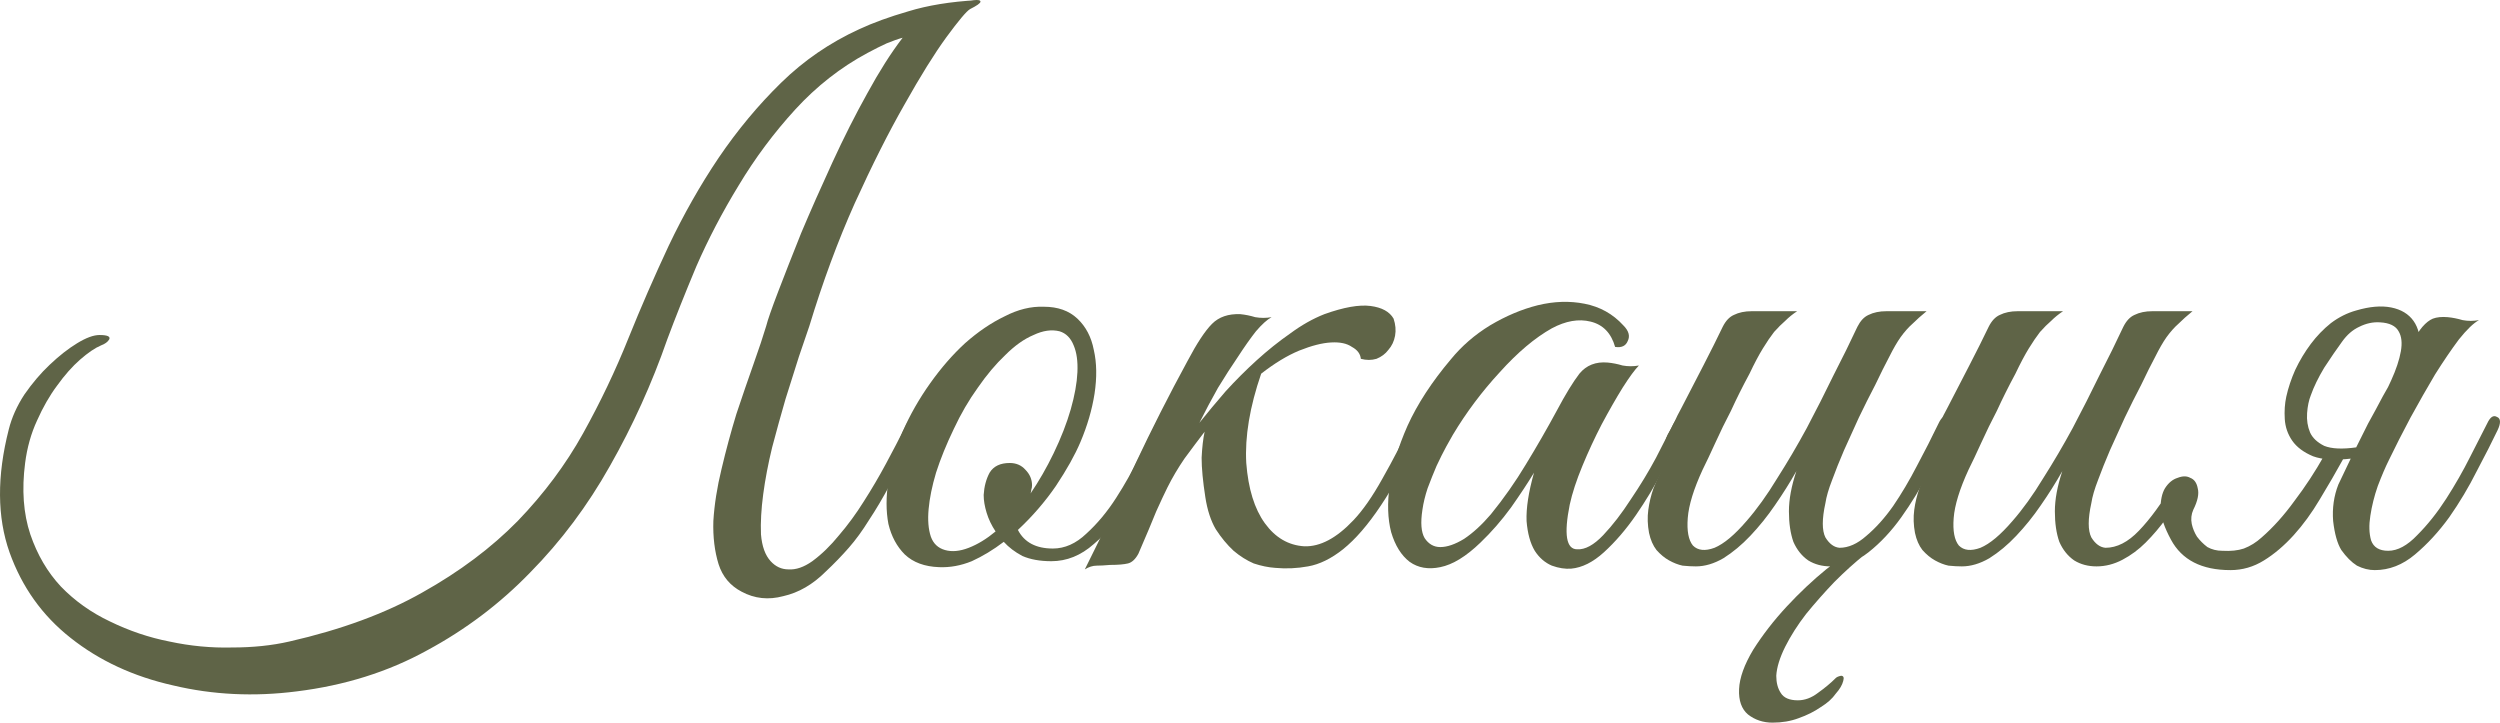 <?xml version="1.0" encoding="UTF-8"?> <svg xmlns="http://www.w3.org/2000/svg" viewBox="0 0 100.801 29.138" fill="none"><path d="M32.633 13.147C32.533 13.447 32.393 13.858 32.213 14.378C32.053 14.877 31.873 15.447 31.673 16.088C31.493 16.708 31.313 17.357 31.133 18.038C30.973 18.697 30.853 19.328 30.773 19.927C30.693 20.528 30.663 21.068 30.683 21.547C30.723 22.027 30.853 22.388 31.073 22.628C31.273 22.847 31.513 22.958 31.793 22.958C32.093 22.978 32.413 22.868 32.753 22.628C33.133 22.348 33.493 21.997 33.833 21.578C34.193 21.158 34.523 20.707 34.823 20.227C35.143 19.728 35.443 19.217 35.723 18.697C36.003 18.177 36.263 17.677 36.503 17.198C36.663 16.858 36.813 16.718 36.953 16.777C37.113 16.837 37.113 17.048 36.953 17.407C36.553 18.228 36.203 18.927 35.903 19.507C35.603 20.067 35.313 20.557 35.033 20.977C34.773 21.398 34.503 21.768 34.223 22.087C33.943 22.407 33.633 22.728 33.293 23.047C32.773 23.567 32.203 23.897 31.583 24.037C30.983 24.198 30.423 24.137 29.903 23.857C29.443 23.617 29.133 23.248 28.973 22.747C28.813 22.227 28.743 21.647 28.763 21.008C28.803 20.348 28.913 19.647 29.093 18.908C29.273 18.148 29.473 17.407 29.693 16.687C29.933 15.967 30.163 15.297 30.383 14.677C30.603 14.057 30.773 13.548 30.893 13.147C30.953 12.907 31.113 12.447 31.373 11.767C31.633 11.088 31.943 10.297 32.303 9.398C32.683 8.498 33.103 7.548 33.563 6.548C34.023 5.548 34.493 4.617 34.973 3.757C35.453 2.877 35.923 2.138 36.383 1.537C36.863 0.917 37.303 0.538 37.703 0.397C38.003 0.297 38.293 0.218 38.573 0.157C38.853 0.077 39.083 0.027 39.263 0.007C39.443 -0.012 39.533 0.007 39.533 0.067C39.533 0.127 39.393 0.227 39.113 0.367C38.973 0.447 38.653 0.827 38.153 1.508C37.673 2.168 37.113 3.067 36.473 4.208C35.833 5.327 35.163 6.657 34.463 8.197C33.783 9.717 33.173 11.368 32.633 13.147ZM4.013 13.508C4.333 13.508 4.463 13.568 4.403 13.687C4.343 13.788 4.233 13.867 4.073 13.927C3.833 14.028 3.553 14.218 3.233 14.497C2.913 14.777 2.603 15.128 2.303 15.547C2.003 15.948 1.733 16.418 1.493 16.958C1.253 17.478 1.093 18.048 1.013 18.668C0.873 19.747 0.943 20.707 1.223 21.547C1.503 22.367 1.913 23.068 2.453 23.647C3.013 24.227 3.673 24.697 4.433 25.057C5.213 25.437 6.013 25.707 6.833 25.867C7.673 26.048 8.513 26.128 9.353 26.107C10.193 26.107 10.963 26.028 11.663 25.867C13.763 25.388 15.553 24.728 17.033 23.887C18.533 23.047 19.813 22.087 20.873 21.008C21.933 19.908 22.813 18.728 23.513 17.468C24.213 16.207 24.823 14.927 25.343 13.627C25.843 12.387 26.383 11.147 26.963 9.907C27.563 8.648 28.233 7.467 28.973 6.367C29.733 5.248 30.573 4.238 31.493 3.338C32.413 2.438 33.463 1.718 34.643 1.178C35.203 0.917 35.863 0.677 36.623 0.457C37.403 0.217 38.323 0.067 39.383 0.007C39.403 0.007 39.353 0.077 39.233 0.217C39.113 0.338 38.963 0.477 38.783 0.638C38.623 0.777 38.453 0.917 38.273 1.057C38.113 1.197 38.003 1.267 37.943 1.267C37.643 1.307 37.373 1.347 37.133 1.388C36.893 1.408 36.663 1.447 36.443 1.508C36.223 1.567 35.993 1.647 35.753 1.747C35.533 1.847 35.273 1.977 34.973 2.138C33.893 2.718 32.923 3.478 32.063 4.417C31.203 5.358 30.443 6.377 29.783 7.477C29.123 8.558 28.553 9.648 28.073 10.748C27.613 11.848 27.223 12.827 26.903 13.687C26.283 15.468 25.513 17.167 24.593 18.787C23.693 20.388 22.623 21.818 21.383 23.077C20.163 24.338 18.773 25.388 17.213 26.227C15.653 27.087 13.903 27.637 11.963 27.877C10.243 28.097 8.583 28.017 6.983 27.637C5.383 27.278 4.003 26.638 2.843 25.717C1.703 24.818 0.883 23.667 0.383 22.267C-0.117 20.847 -0.127 19.198 0.353 17.317C0.473 16.837 0.683 16.368 0.983 15.908C1.303 15.447 1.643 15.048 2.003 14.708C2.383 14.347 2.753 14.057 3.113 13.838C3.473 13.618 3.773 13.508 4.013 13.508Z" fill="#5F6447"></path><path d="M47.102 17.228C46.982 17.507 46.782 17.948 46.502 18.547C46.242 19.148 45.912 19.747 45.512 20.348C45.112 20.948 44.642 21.478 44.102 21.937C43.582 22.398 43.011 22.628 42.391 22.628C41.932 22.628 41.542 22.557 41.222 22.417C40.922 22.258 40.672 22.068 40.472 21.847C40.052 22.167 39.621 22.428 39.182 22.628C38.742 22.807 38.302 22.887 37.862 22.868C37.282 22.847 36.821 22.678 36.482 22.357C36.162 22.037 35.941 21.628 35.821 21.127C35.722 20.607 35.722 20.027 35.821 19.388C35.922 18.728 36.112 18.067 36.392 17.407C36.691 16.727 37.062 16.078 37.502 15.458C37.942 14.838 38.412 14.297 38.912 13.838C39.432 13.378 39.962 13.017 40.501 12.758C41.042 12.477 41.572 12.347 42.092 12.368C42.651 12.368 43.102 12.527 43.442 12.848C43.781 13.168 44.002 13.587 44.102 14.107C44.222 14.627 44.232 15.217 44.132 15.877C44.031 16.518 43.842 17.167 43.562 17.827C43.342 18.347 43.011 18.937 42.572 19.597C42.131 20.238 41.621 20.827 41.042 21.367C41.302 21.868 41.771 22.117 42.452 22.117C42.932 22.117 43.382 21.918 43.802 21.517C44.242 21.117 44.642 20.638 45.002 20.077C45.362 19.518 45.681 18.948 45.962 18.367C46.242 17.787 46.472 17.317 46.652 16.958C46.732 16.798 46.852 16.748 47.012 16.808C47.172 16.867 47.201 17.008 47.102 17.228ZM42.722 13.358C42.401 13.278 42.052 13.328 41.672 13.508C41.292 13.667 40.912 13.938 40.532 14.318C40.152 14.677 39.782 15.117 39.422 15.637C39.062 16.138 38.742 16.687 38.461 17.288C38.162 17.908 37.922 18.497 37.742 19.058C37.581 19.597 37.482 20.087 37.442 20.528C37.402 20.968 37.432 21.338 37.532 21.638C37.632 21.918 37.822 22.098 38.101 22.177C38.382 22.258 38.702 22.227 39.062 22.087C39.422 21.947 39.782 21.728 40.142 21.428C39.981 21.188 39.861 20.937 39.782 20.678C39.702 20.417 39.662 20.177 39.662 19.958C39.682 19.618 39.762 19.317 39.902 19.058C40.062 18.797 40.332 18.668 40.712 18.668C40.972 18.668 41.182 18.758 41.342 18.937C41.521 19.117 41.612 19.328 41.612 19.568C41.612 19.628 41.602 19.687 41.582 19.747C41.582 19.787 41.572 19.837 41.552 19.898C41.891 19.397 42.202 18.858 42.482 18.278C42.781 17.658 43.011 17.067 43.172 16.508C43.332 15.948 43.422 15.447 43.442 15.007C43.462 14.568 43.411 14.207 43.291 13.927C43.172 13.627 42.982 13.437 42.722 13.358Z" fill="#5F6447"></path><path d="M48.36 17.048C48.68 16.647 49.03 16.228 49.41 15.787C49.81 15.347 50.23 14.927 50.67 14.527C51.11 14.128 51.56 13.767 52.02 13.447C52.48 13.107 52.94 12.848 53.4 12.667C54.18 12.387 54.8 12.278 55.26 12.337C55.72 12.397 56.03 12.568 56.19 12.848C56.27 13.088 56.29 13.318 56.25 13.537C56.21 13.758 56.12 13.948 55.98 14.107C55.86 14.268 55.7 14.387 55.5 14.468C55.3 14.527 55.09 14.527 54.87 14.468C54.85 14.268 54.73 14.107 54.51 13.988C54.31 13.848 54.03 13.788 53.67 13.808C53.31 13.827 52.88 13.938 52.38 14.138C51.9 14.337 51.39 14.648 50.851 15.067C50.39 16.407 50.19 17.608 50.25 18.668C50.33 19.708 50.58 20.518 51 21.098C51.42 21.678 51.95 21.987 52.59 22.027C53.23 22.048 53.89 21.697 54.57 20.977C54.95 20.578 55.34 20.017 55.74 19.298C56.161 18.557 56.58 17.747 57 16.867C57.12 16.627 57.24 16.558 57.36 16.658C57.48 16.737 57.49 16.898 57.39 17.138C56.791 18.497 56.22 19.578 55.68 20.378C55.16 21.158 54.65 21.747 54.15 22.148C53.67 22.528 53.2 22.757 52.74 22.837C52.3 22.918 51.861 22.937 51.42 22.897C51.14 22.878 50.851 22.818 50.55 22.718C50.27 22.597 50 22.428 49.74 22.208C49.48 21.968 49.24 21.678 49.02 21.338C48.821 20.998 48.68 20.568 48.6 20.048C48.5 19.407 48.45 18.877 48.45 18.457C48.47 18.038 48.51 17.687 48.571 17.407C48.31 17.747 48.04 18.108 47.76 18.488C47.5 18.868 47.27 19.257 47.07 19.657C46.95 19.898 46.801 20.217 46.62 20.618C46.46 21.018 46.22 21.588 45.9 22.327C45.78 22.548 45.64 22.678 45.48 22.718C45.32 22.757 45.08 22.778 44.76 22.778C44.54 22.797 44.36 22.807 44.22 22.807C44.06 22.807 43.9 22.858 43.74 22.958C44.46 21.517 45.14 20.098 45.78 18.697C46.44 17.297 47.14 15.917 47.88 14.558C48.26 13.838 48.59 13.337 48.87 13.057C49.15 12.777 49.53 12.648 50.01 12.667C50.21 12.687 50.41 12.727 50.61 12.788C50.83 12.827 51.05 12.827 51.27 12.788C51.09 12.888 50.88 13.078 50.64 13.358C50.42 13.637 50.18 13.978 49.92 14.378C49.66 14.758 49.39 15.178 49.11 15.637C48.85 16.098 48.6 16.568 48.36 17.048Z" fill="#5F6447"></path><path d="M67.882 17.347C67.662 17.808 67.382 18.347 67.042 18.967C66.722 19.588 66.362 20.188 65.962 20.768C65.562 21.348 65.132 21.847 64.672 22.267C64.232 22.668 63.792 22.887 63.352 22.928C63.112 22.947 62.852 22.908 62.572 22.807C62.292 22.688 62.062 22.488 61.882 22.208C61.702 21.908 61.592 21.507 61.552 21.008C61.532 20.488 61.632 19.837 61.852 19.058C61.612 19.457 61.302 19.927 60.922 20.467C60.542 20.987 60.132 21.457 59.692 21.878C59.112 22.438 58.572 22.768 58.072 22.868C57.592 22.968 57.182 22.897 56.842 22.657C56.502 22.398 56.252 21.997 56.092 21.457C55.952 20.918 55.932 20.288 56.032 19.568C56.132 18.827 56.372 18.027 56.752 17.167C57.152 16.288 57.732 15.397 58.492 14.497C58.932 13.957 59.462 13.497 60.082 13.118C60.722 12.738 61.362 12.468 62.002 12.308C62.662 12.147 63.292 12.128 63.892 12.247C64.512 12.368 65.032 12.658 65.452 13.118C65.672 13.337 65.732 13.548 65.632 13.748C65.552 13.948 65.382 14.028 65.122 13.988C64.962 13.427 64.632 13.088 64.132 12.967C63.652 12.848 63.132 12.938 62.572 13.237C61.892 13.618 61.192 14.207 60.472 15.007C59.752 15.787 59.122 16.627 58.582 17.528C58.522 17.628 58.432 17.787 58.312 18.008C58.192 18.228 58.062 18.488 57.922 18.787C57.802 19.067 57.682 19.367 57.562 19.687C57.462 19.987 57.392 20.277 57.352 20.557C57.272 21.077 57.302 21.457 57.442 21.697C57.602 21.937 57.812 22.058 58.072 22.058C58.352 22.058 58.672 21.947 59.032 21.728C59.392 21.488 59.752 21.158 60.112 20.737C60.632 20.098 61.102 19.428 61.522 18.728C61.962 18.008 62.382 17.278 62.782 16.537C63.122 15.898 63.422 15.407 63.682 15.067C63.962 14.727 64.342 14.577 64.822 14.618C65.022 14.637 65.222 14.677 65.422 14.737C65.642 14.777 65.862 14.777 66.082 14.737C65.922 14.898 65.702 15.197 65.422 15.637C65.162 16.057 64.882 16.547 64.582 17.107C64.302 17.647 64.042 18.207 63.802 18.787C63.562 19.367 63.392 19.887 63.292 20.348C63.052 21.547 63.152 22.148 63.592 22.148C63.912 22.167 64.262 21.977 64.642 21.578C65.022 21.177 65.392 20.697 65.752 20.138C66.132 19.578 66.472 19.017 66.772 18.457C67.072 17.877 67.302 17.428 67.462 17.107C67.602 16.848 67.742 16.748 67.882 16.808C68.022 16.867 68.022 17.048 67.882 17.347Z" fill="#5F6447"></path><path d="M78.58 17.347C78.34 17.868 78.06 18.447 77.74 19.088C77.42 19.708 77.06 20.298 76.66 20.858C76.261 21.417 75.82 21.887 75.34 22.267C74.861 22.647 74.351 22.837 73.81 22.837C73.471 22.837 73.17 22.757 72.91 22.597C72.65 22.417 72.451 22.167 72.31 21.847C72.191 21.507 72.13 21.098 72.13 20.618C72.13 20.138 72.23 19.597 72.43 18.998C72.17 19.457 71.88 19.918 71.561 20.378C71.26 20.818 70.931 21.227 70.571 21.607C70.23 21.968 69.87 22.267 69.49 22.507C69.11 22.728 68.74 22.837 68.38 22.837C68.22 22.837 68.041 22.828 67.84 22.807C67.661 22.768 67.48 22.697 67.3 22.597C67.12 22.498 66.95 22.357 66.79 22.177C66.651 21.997 66.55 21.768 66.49 21.488C66.43 21.167 66.42 20.858 66.46 20.557C66.501 20.258 66.57 19.968 66.67 19.687C66.79 19.388 66.92 19.108 67.06 18.848C67.22 18.568 67.37 18.288 67.511 18.008C67.411 18.008 67.31 17.977 67.21 17.917C67.131 17.858 67.141 17.727 67.24 17.528C67.34 17.368 67.43 17.198 67.511 17.017C67.59 16.837 67.68 16.658 67.781 16.478C68.08 15.898 68.38 15.318 68.681 14.737C68.98 14.157 69.24 13.637 69.46 13.178C69.58 12.938 69.73 12.777 69.911 12.698C70.11 12.598 70.35 12.548 70.63 12.548H72.461C72.28 12.667 72.12 12.798 71.98 12.938C71.841 13.057 71.691 13.207 71.53 13.387C71.39 13.568 71.24 13.788 71.081 14.048C70.921 14.307 70.74 14.648 70.541 15.067C70.26 15.587 70.01 16.088 69.791 16.568C69.571 16.988 69.36 17.418 69.161 17.858C68.96 18.298 68.791 18.658 68.651 18.937C68.291 19.718 68.09 20.367 68.051 20.887C68.011 21.407 68.08 21.778 68.26 21.997C68.46 22.198 68.75 22.227 69.13 22.087C69.51 21.928 69.941 21.567 70.421 21.008C70.84 20.528 71.25 19.958 71.65 19.298C72.071 18.637 72.471 17.958 72.851 17.257C73.231 16.537 73.591 15.827 73.93 15.128C74.29 14.428 74.611 13.777 74.89 13.178C75.011 12.938 75.16 12.777 75.34 12.698C75.54 12.598 75.78 12.548 76.06 12.548H77.68C77.46 12.727 77.271 12.898 77.11 13.057C76.95 13.197 76.79 13.378 76.631 13.598C76.491 13.798 76.34 14.057 76.18 14.378C76.021 14.677 75.83 15.057 75.611 15.518C75.391 15.938 75.17 16.378 74.95 16.837C74.751 17.278 74.55 17.718 74.351 18.157C74.17 18.578 74.01 18.977 73.871 19.357C73.731 19.718 73.64 20.027 73.601 20.288C73.461 20.927 73.461 21.388 73.601 21.668C73.76 21.928 73.95 22.068 74.17 22.087C74.53 22.087 74.89 21.927 75.251 21.607C75.631 21.288 75.991 20.887 76.33 20.407C76.67 19.908 76.99 19.367 77.29 18.787C77.61 18.188 77.901 17.618 78.161 17.077C78.281 16.818 78.411 16.727 78.551 16.808C78.71 16.867 78.72 17.048 78.58 17.347ZM75.19 22.357C74.79 22.678 74.38 23.047 73.961 23.467C73.56 23.887 73.18 24.317 72.821 24.757C72.481 25.197 72.201 25.638 71.98 26.077C71.76 26.518 71.64 26.908 71.62 27.247C71.62 27.528 71.681 27.757 71.8 27.938C71.92 28.137 72.15 28.237 72.49 28.237C72.77 28.237 73.04 28.137 73.3 27.938C73.581 27.737 73.82 27.538 74.02 27.337C74.06 27.298 74.13 27.268 74.231 27.247C74.33 27.247 74.361 27.318 74.32 27.457C74.28 27.617 74.18 27.788 74.02 27.967C73.88 28.168 73.68 28.347 73.42 28.507C73.16 28.688 72.861 28.838 72.52 28.958C72.201 29.078 71.85 29.137 71.47 29.137C71.09 29.137 70.76 29.027 70.48 28.808C70.22 28.588 70.1 28.247 70.12 27.788C70.14 27.327 70.331 26.798 70.691 26.197C71.071 25.597 71.52 25.018 72.04 24.457C72.56 23.897 73.091 23.398 73.63 22.958C74.19 22.517 74.65 22.217 75.011 22.058C75.07 22.058 75.121 22.058 75.16 22.058C75.221 22.058 75.231 22.158 75.19 22.357Z" fill="#5F6447"></path><path d="M88.403 12.548C88.183 12.727 87.993 12.898 87.833 13.057C87.673 13.197 87.513 13.378 87.353 13.598C87.213 13.798 87.063 14.057 86.903 14.378C86.743 14.677 86.553 15.057 86.333 15.518C86.113 15.938 85.893 16.378 85.673 16.837C85.473 17.278 85.273 17.718 85.073 18.157C84.893 18.578 84.733 18.977 84.593 19.357C84.453 19.718 84.363 20.027 84.323 20.288C84.183 20.927 84.183 21.388 84.323 21.668C84.483 21.928 84.673 22.068 84.893 22.087C85.353 22.087 85.803 21.858 86.243 21.398C86.703 20.918 87.163 20.288 87.623 19.507C87.783 19.267 87.933 19.188 88.073 19.267C88.233 19.328 88.233 19.497 88.073 19.778C87.853 20.158 87.613 20.528 87.353 20.887C87.093 21.248 86.813 21.578 86.513 21.878C86.233 22.158 85.923 22.388 85.583 22.567C85.243 22.747 84.893 22.837 84.533 22.837C84.193 22.837 83.893 22.757 83.633 22.597C83.373 22.417 83.173 22.167 83.033 21.847C82.913 21.507 82.853 21.098 82.853 20.618C82.853 20.138 82.953 19.597 83.153 18.998C82.893 19.457 82.603 19.918 82.283 20.378C81.983 20.818 81.653 21.227 81.293 21.607C80.953 21.968 80.593 22.267 80.213 22.507C79.833 22.728 79.463 22.837 79.103 22.837C78.943 22.837 78.763 22.828 78.563 22.807C78.383 22.768 78.203 22.697 78.023 22.597C77.843 22.498 77.673 22.357 77.513 22.177C77.373 21.997 77.273 21.768 77.213 21.488C77.153 21.167 77.143 20.858 77.183 20.557C77.223 20.258 77.293 19.968 77.393 19.687C77.513 19.388 77.643 19.108 77.783 18.848C77.943 18.568 78.093 18.288 78.233 18.008C78.133 18.008 78.033 17.977 77.933 17.917C77.853 17.858 77.863 17.727 77.963 17.528C78.063 17.368 78.153 17.198 78.233 17.017C78.313 16.837 78.403 16.658 78.503 16.478C78.803 15.898 79.103 15.318 79.403 14.737C79.703 14.157 79.963 13.637 80.183 13.178C80.303 12.938 80.453 12.777 80.633 12.698C80.833 12.598 81.073 12.548 81.353 12.548H83.183C83.003 12.667 82.843 12.798 82.703 12.938C82.563 13.057 82.413 13.207 82.253 13.387C82.113 13.568 81.963 13.788 81.803 14.048C81.643 14.307 81.463 14.648 81.263 15.067C80.983 15.587 80.733 16.088 80.513 16.568C80.293 16.988 80.083 17.418 79.883 17.858C79.683 18.298 79.513 18.658 79.373 18.937C79.013 19.718 78.813 20.367 78.773 20.887C78.733 21.407 78.803 21.778 78.983 21.997C79.183 22.198 79.473 22.227 79.853 22.087C80.233 21.928 80.663 21.567 81.143 21.008C81.563 20.528 81.973 19.958 82.373 19.298C82.793 18.637 83.193 17.958 83.573 17.257C83.953 16.537 84.313 15.827 84.653 15.128C85.013 14.428 85.333 13.777 85.613 13.178C85.733 12.938 85.883 12.777 86.063 12.698C86.263 12.598 86.503 12.548 86.783 12.548H88.403ZM96.323 18.547C96.183 18.827 96.033 19.177 95.873 19.597C95.733 19.998 95.633 20.398 95.573 20.797C95.513 21.177 95.523 21.507 95.603 21.787C95.703 22.068 95.933 22.208 96.293 22.208C96.673 22.208 97.063 21.997 97.463 21.578C97.883 21.158 98.273 20.668 98.633 20.108C98.993 19.547 99.313 18.987 99.593 18.428C99.893 17.848 100.123 17.397 100.283 17.077C100.403 16.818 100.533 16.727 100.673 16.808C100.833 16.867 100.843 17.048 100.703 17.347C100.483 17.808 100.203 18.357 99.863 18.998C99.543 19.637 99.173 20.257 98.753 20.858C98.333 21.438 97.873 21.937 97.373 22.357C96.873 22.778 96.333 22.987 95.753 22.987C95.513 22.987 95.273 22.928 95.033 22.807C94.813 22.668 94.603 22.457 94.403 22.177C94.243 21.918 94.133 21.528 94.073 21.008C94.033 20.488 94.103 19.998 94.283 19.538C94.523 19.038 94.733 18.597 94.913 18.217C95.113 17.818 95.303 17.438 95.483 17.077C95.683 16.718 95.883 16.347 96.083 15.967C96.303 15.587 96.543 15.157 96.803 14.677C97.003 14.318 97.163 14.017 97.283 13.777C97.423 13.518 97.553 13.318 97.673 13.178C97.813 13.017 97.953 12.907 98.093 12.848C98.253 12.788 98.453 12.767 98.693 12.788C98.893 12.807 99.093 12.848 99.293 12.907C99.513 12.948 99.733 12.948 99.953 12.907C99.733 13.028 99.463 13.287 99.143 13.687C98.843 14.088 98.523 14.558 98.183 15.098C97.863 15.637 97.533 16.217 97.193 16.837C96.873 17.438 96.583 18.008 96.323 18.547ZM92.183 15.998C92.263 15.637 92.383 15.278 92.543 14.917C92.723 14.537 92.933 14.188 93.173 13.867C93.413 13.548 93.683 13.268 93.983 13.028C94.303 12.788 94.643 12.617 95.003 12.518C95.543 12.358 96.013 12.318 96.413 12.397C96.813 12.477 97.113 12.658 97.313 12.938C97.513 13.218 97.603 13.598 97.583 14.078C97.583 14.558 97.433 15.107 97.133 15.727C96.693 16.267 96.333 16.677 96.053 16.958C95.813 17.198 95.633 17.338 95.513 17.378C95.393 17.418 95.463 17.198 95.723 16.718C95.983 16.238 96.213 15.777 96.413 15.338C96.613 14.898 96.743 14.508 96.803 14.167C96.863 13.827 96.833 13.558 96.713 13.358C96.593 13.138 96.343 13.017 95.963 12.997C95.683 12.978 95.403 13.038 95.123 13.178C94.863 13.297 94.633 13.497 94.433 13.777C94.213 14.078 93.973 14.428 93.713 14.827C93.473 15.228 93.293 15.597 93.173 15.938C93.093 16.138 93.043 16.378 93.023 16.658C93.003 16.938 93.043 17.198 93.143 17.438C93.243 17.658 93.433 17.837 93.713 17.977C94.013 18.098 94.443 18.117 95.003 18.038C95.283 17.998 95.423 18.058 95.423 18.217C95.423 18.357 95.223 18.447 94.823 18.488C94.163 18.568 93.643 18.537 93.263 18.397C92.883 18.238 92.603 18.027 92.423 17.768C92.243 17.507 92.143 17.217 92.123 16.898C92.103 16.578 92.123 16.278 92.183 15.998ZM94.523 18.428C94.203 19.008 93.873 19.578 93.533 20.138C93.213 20.678 92.863 21.158 92.483 21.578C92.103 21.997 91.703 22.338 91.283 22.597C90.863 22.858 90.413 22.987 89.933 22.987C88.773 22.987 87.973 22.578 87.533 21.757C87.273 21.277 87.133 20.868 87.113 20.528C87.113 20.167 87.173 19.887 87.293 19.687C87.433 19.468 87.603 19.328 87.803 19.267C88.003 19.188 88.173 19.188 88.313 19.267C88.473 19.328 88.573 19.468 88.613 19.687C88.673 19.908 88.613 20.198 88.433 20.557C88.353 20.737 88.333 20.927 88.373 21.127C88.413 21.307 88.483 21.478 88.583 21.638C88.703 21.797 88.843 21.937 89.003 22.058C89.183 22.158 89.383 22.208 89.603 22.208C89.943 22.227 90.233 22.198 90.473 22.117C90.733 22.018 90.973 21.868 91.193 21.668C91.653 21.267 92.093 20.778 92.513 20.198C92.953 19.618 93.353 19.008 93.713 18.367C93.753 18.328 93.893 18.328 94.133 18.367C94.233 18.388 94.363 18.407 94.523 18.428Z" fill="#5F6447"></path></svg> 